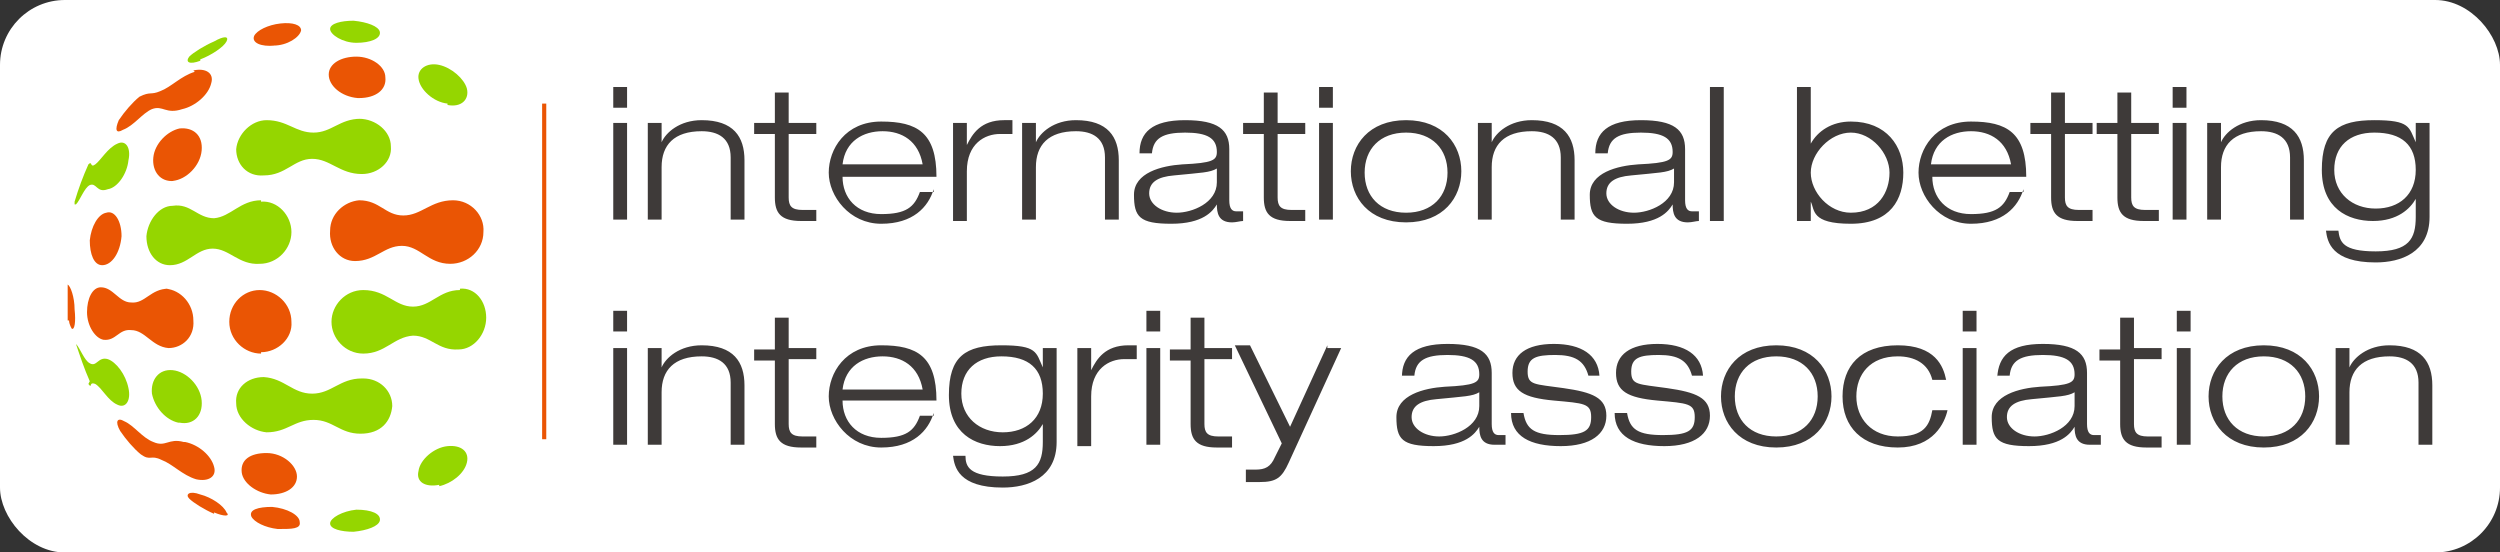 <?xml version="1.0" encoding="UTF-8"?>
<svg xmlns="http://www.w3.org/2000/svg" id="layer" version="1.1" viewBox="0 0 181 40">
  <rect x="0" y="0" width="181" height="40" fill="#333333" stroke="none"/>
  <!-- Generator: Adobe Illustrator 29.7.1, SVG Export Plug-In . SVG Version: 2.1.1 Build 8)  -->
  <defs>
    <style>
      .st0 {
        fill: none;
        stroke: #ea5504;
        stroke-width: .3px;
      }

      .st1 {
        fill: #3e3a39;
      }

      .st2 {
        fill: #fff;
      }

      .st3 {
        fill: #95d600;
      }

      .st4 {
        fill: #ea5504;
      }
    </style>
  </defs>
  <rect class="st2" width="181" height="40" rx="4.7" ry="4.7"></rect>
  <g>
    <path class="st1" d="M44.4,6.3h1v1.5h-1v-1.5ZM44.4,8.9h1v7h-1v-7ZM52.9,11.4c0-1.4-.9-1.9-2.1-1.9-2,0-2.9,1-2.9,2.6v3.8h-1v-7h1v1.4h0c.3-.7,1.3-1.6,2.9-1.6,2.3,0,3.1,1.2,3.1,2.9v4.3h-1v-4.5h0ZM56.1,6.7h1v2.2h2v.8h-2v4.6c0,.6.2.9,1,.9h1v.8h-1.1c-1.5,0-1.9-.6-1.9-1.7v-4.6h-1.5v-.8h1.5v-2.2h0ZM67.6,13.7c-.4,1.3-1.5,2.5-3.8,2.5s-3.8-2-3.8-3.7,1.2-3.7,3.8-3.7,4,.8,4,4h-6.8c0,1.5,1,2.7,2.8,2.7s2.4-.5,2.8-1.6h1v-.2ZM66.8,11.9c-.3-1.7-1.5-2.4-2.9-2.4s-2.7.7-2.9,2.4h5.8ZM69,8.9h1v1.6h0c.4-.8,1-1.8,2.7-1.8s.5,0,.6,0v1h-.9c-1.1,0-2.4.7-2.4,2.7v3.6h-1v-7h0ZM80,11.4c0-1.4-.9-1.9-2.1-1.9-2,0-2.9,1-2.9,2.6v3.8h-1v-7h1v1.4h0c.3-.7,1.3-1.6,2.9-1.6,2.3,0,3.1,1.2,3.1,2.9v4.3h-1v-4.5h0ZM82.5,11.1c0-1.5.9-2.4,3.3-2.4s3.2.7,3.2,2.1v3.7c0,.6.2.8.5.8h.5v.7c-.2,0-.5.1-.8.1-1,0-1.1-.7-1.1-1.3h0c-.3.5-1,1.4-3.3,1.4s-2.7-.5-2.7-2.1,2-2.1,3.5-2.2c2.2-.1,2.5-.3,2.5-.9,0-1-.7-1.4-2.3-1.4s-2.3.4-2.4,1.5c0,0-.9,0-.9,0ZM88.1,12.2c-.5.3-1.1.3-3.1.5-1.2.1-1.8.5-1.8,1.3s.9,1.4,2,1.4,2.9-.7,2.9-2.2v-1.1h0ZM91.5,6.7h1v2.2h2v.8h-2v4.6c0,.6.2.9,1,.9h1v.8h-1.1c-1.5,0-1.9-.6-1.9-1.7v-4.6h-1.5v-.8h1.5v-2.2h0ZM95.5,6.3h1v1.5h-1v-1.5ZM95.5,8.9h1v7h-1v-7ZM101.8,8.7c2.7,0,4,1.8,4,3.7s-1.3,3.7-4,3.7-4-1.8-4-3.7,1.3-3.7,4-3.7ZM101.8,15.4c1.9,0,3-1.2,3-2.9s-1.1-2.9-3-2.9-3,1.2-3,2.9,1.1,2.9,3,2.9ZM113,11.4c0-1.4-.9-1.9-2.1-1.9-2,0-2.9,1-2.9,2.6v3.8h-1v-7h1v1.4h0c.3-.7,1.3-1.6,2.9-1.6,2.3,0,3.1,1.2,3.1,2.9v4.3h-1v-4.5h0ZM115.5,11.1c0-1.5.9-2.4,3.3-2.4s3.2.7,3.2,2.1v3.7c0,.6.2.8.5.8h.5v.7c-.2,0-.5.1-.8.1-1,0-1.1-.7-1.1-1.3h0c-.3.5-1,1.4-3.3,1.4s-2.7-.5-2.7-2.1,2-2.1,3.5-2.2c2.2-.1,2.5-.3,2.5-.9,0-1-.7-1.4-2.3-1.4s-2.3.4-2.4,1.5c0,0-.9,0-.9,0ZM121.2,12.2c-.5.3-1.1.3-3.1.5-1.2.1-1.8.5-1.8,1.3s.9,1.4,2,1.4,2.9-.7,2.9-2.2v-1.1h0ZM123.8,6.3h1v9.7h-1V6.3ZM130.1,6.3h1v4.1h0c.5-.9,1.5-1.6,2.9-1.6,2.6,0,3.8,1.8,3.8,3.7s-.9,3.7-3.8,3.7-2.6-1-2.9-1.6h0v1.4h-1V6.3ZM134,15.4c2,0,2.8-1.5,2.8-2.9s-1.3-2.9-2.8-2.9-2.9,1.5-2.9,2.9,1.3,2.9,2.9,2.9ZM146.5,13.7c-.4,1.3-1.5,2.5-3.8,2.5s-3.8-2-3.8-3.7,1.2-3.7,3.8-3.7,4,.8,4,4h-6.8c0,1.5,1,2.7,2.8,2.7s2.4-.5,2.8-1.6h1v-.2ZM145.6,11.9c-.3-1.7-1.5-2.4-2.9-2.4s-2.7.7-2.9,2.4h5.8,0ZM148.5,6.7h1v2.2h2v.8h-2v4.6c0,.6.2.9,1,.9h1v.8h-1.1c-1.5,0-1.9-.6-1.9-1.7v-4.6h-1.5v-.8h1.5v-2.2h0ZM153.3,6.7h1v2.2h2v.8h-2v4.6c0,.6.2.9,1,.9h1v.8h-1.1c-1.5,0-1.9-.6-1.9-1.7v-4.6h-1.5v-.8h1.5v-2.2h0ZM157.3,6.3h1v1.5h-1v-1.5ZM157.3,8.9h1v7h-1v-7ZM165.8,11.4c0-1.4-.9-1.9-2.1-1.9-2,0-2.9,1-2.9,2.6v3.8h-1v-7h1v1.4h0c.3-.7,1.3-1.6,2.9-1.6,2.3,0,3.1,1.2,3.1,2.9v4.3h-1v-4.5h0ZM174.9,8.9h1v6.8c0,2.6-2.1,3.3-3.9,3.3-3.2,0-3.5-1.5-3.6-2.3h.9c.1.8.3,1.5,2.7,1.5s2.9-.9,2.9-2.5v-1.3h0c-.4.7-1.3,1.6-3.1,1.6s-3.7-.9-3.7-3.7,1.2-3.6,3.8-3.6,2.5.5,3,1.6h0v-1.4h0ZM171.9,9.6c-1.8,0-2.9,1-2.9,2.7s1.3,2.8,3,2.8,2.9-1,2.9-2.8-1-2.7-3-2.7ZM44.4,22.5h1v1.5h-1v-1.5ZM44.4,25.2h1v7h-1v-7ZM52.9,27.7c0-1.4-.9-1.9-2.1-1.9-2,0-2.9,1-2.9,2.6v3.8h-1v-7h1v1.4h0c.3-.7,1.3-1.6,2.9-1.6,2.3,0,3.1,1.2,3.1,2.9v4.3h-1v-4.5h0ZM56.1,23h1v2.2h2v.8h-2v4.7c0,.6.2.9,1,.9h1v.8h-1.1c-1.5,0-1.9-.6-1.9-1.7v-4.6h-1.5v-.8h1.5v-2.2h0ZM67.6,29.9c-.4,1.3-1.5,2.5-3.8,2.5s-3.8-2-3.8-3.7,1.2-3.7,3.8-3.7,4,.8,4,4h-6.8c0,1.5,1,2.7,2.8,2.7s2.4-.5,2.8-1.6h1v-.2ZM66.8,28.2c-.3-1.7-1.5-2.4-2.9-2.4s-2.7.7-2.9,2.4h5.8ZM75.5,25.2h1v6.8c0,2.6-2.1,3.3-3.9,3.3-3.2,0-3.5-1.5-3.6-2.3h.9c0,.8.3,1.5,2.7,1.5s2.9-.9,2.9-2.5v-1.3h0c-.4.7-1.3,1.6-3.1,1.6s-3.7-.9-3.7-3.7,1.2-3.6,3.8-3.6,2.5.5,3,1.6h0v-1.4h0ZM72.5,25.8c-1.8,0-2.9,1-2.9,2.7s1.3,2.8,3,2.8,2.9-1,2.9-2.8-1-2.7-3-2.7ZM78,25.2h1v1.6h0c.4-.8,1-1.8,2.7-1.8s.5,0,.6,0v1h-.9c-1.1,0-2.4.7-2.4,2.7v3.6h-1v-7h0ZM83,22.5h1v1.5h-1v-1.5ZM83,25.2h1v7h-1v-7ZM86.2,23h1v2.2h2v.8h-2v4.7c0,.6.2.9,1,.9h1v.8h-1.1c-1.5,0-1.9-.6-1.9-1.7v-4.6h-1.5v-.8h1.5v-2.2h0ZM96,25.2h1.1l-3.8,8.3c-.5,1.1-.9,1.4-2.1,1.4s-.7,0-1,0v-.9h.7c.7,0,1.1-.2,1.4-.9l.5-1-3.4-7.1h1.1l2.9,5.9,2.7-5.9v.2ZM101.5,27.3c0-1.5.9-2.4,3.3-2.4s3.2.7,3.2,2.1v3.7c0,.6.2.8.5.8h.5v.7c-.2,0-.5,0-.8,0-1,0-1.1-.7-1.1-1.3h0c-.3.5-1,1.4-3.3,1.4s-2.7-.5-2.7-2.1,2-2.1,3.5-2.2c2.2-.1,2.5-.3,2.5-.9,0-1-.7-1.4-2.3-1.4s-2.3.4-2.4,1.5c0,0-.9,0-.9,0ZM107.1,28.4c-.5.3-1.1.3-3.1.5-1.2.1-1.8.5-1.8,1.3s.9,1.4,2,1.4,2.9-.7,2.9-2.2v-1.1h0ZM115,27.2c-.3-1.1-1-1.5-2.4-1.5s-2,.2-2,1.2.5.9,2.6,1.2c2.1.3,3.1.7,3.1,2s-1.1,2.2-3.3,2.2-3.6-.7-3.6-2.4h.9c.2,1.2.8,1.6,2.6,1.6s2.3-.3,2.3-1.3-.5-1-2.7-1.2-3-.7-3-2,1-2.1,3-2.1,3.2.8,3.3,2.3h-.9,0ZM122.5,27.2c-.3-1.1-1-1.5-2.4-1.5s-2,.2-2,1.2.5.9,2.6,1.2c2.1.3,3.1.7,3.1,2s-1.1,2.2-3.3,2.2-3.6-.7-3.6-2.4h.9c.2,1.2.8,1.6,2.6,1.6s2.3-.3,2.3-1.3-.5-1-2.7-1.2-3-.7-3-2,1-2.1,3-2.1,3.2.8,3.3,2.3h-.9,0ZM128.6,25c2.7,0,4,1.8,4,3.7s-1.3,3.7-4,3.7-4-1.8-4-3.7,1.3-3.7,4-3.7ZM128.6,31.6c1.9,0,3-1.2,3-2.9s-1.1-2.9-3-2.9-3,1.2-3,2.9,1.1,2.9,3,2.9ZM141,29.7c-.2.9-1,2.7-3.6,2.7s-4-1.5-4-3.7,1.3-3.7,4-3.7,3.3,1.5,3.5,2.5h-1c-.3-1.2-1.3-1.7-2.5-1.7-2,0-3,1.3-3,2.9s1.1,2.9,3,2.9,2.3-.8,2.5-1.9h1.1ZM142.1,22.5h1v1.5h-1v-1.5ZM142.1,25.2h1v7h-1v-7ZM144.6,27.3c.1-1.5.9-2.4,3.3-2.4s3.2.7,3.2,2.1v3.7c0,.6.2.8.5.8h.5v.7c-.2,0-.5,0-.8,0-1,0-1.1-.7-1.1-1.3h0c-.3.5-1,1.4-3.3,1.4s-2.7-.5-2.7-2.1,2-2.1,3.5-2.2c2.2-.1,2.5-.3,2.5-.9,0-1-.7-1.4-2.3-1.4s-2.3.4-2.4,1.5c0,0-.9,0-.9,0ZM150.2,28.4c-.5.3-1.1.3-3.1.5-1.2.1-1.8.5-1.8,1.3s.9,1.4,2,1.4,2.9-.7,2.9-2.2v-1.1h0ZM153.5,23h1v2.2h2v.8h-2v4.7c0,.6.2.9,1,.9h1v.8h-1.1c-1.5,0-1.9-.6-1.9-1.7v-4.6h-1.5v-.8h1.5v-2.2h0ZM157.6,22.5h1v1.5h-1v-1.5ZM157.6,25.2h1v7h-1v-7ZM163.9,25c2.7,0,4,1.8,4,3.7s-1.3,3.7-4,3.7-4-1.8-4-3.7,1.3-3.7,4-3.7ZM163.9,31.6c1.9,0,3-1.2,3-2.9s-1.1-2.9-3-2.9-3,1.2-3,2.9,1.1,2.9,3,2.9ZM175.1,27.7c0-1.4-.9-1.9-2.1-1.9-2,0-2.9,1-2.9,2.6v3.8h-1v-7h1v1.4h0c.3-.7,1.3-1.6,2.9-1.6,2.3,0,3.1,1.2,3.1,2.9v4.3h-1v-4.5h0Z"></path>
    <path class="st4" d="M25.7,18.9c-1.1,0-1.9-1-1.8-2.2,0-1.2,1-2.1,2.1-2.2,1.5,0,1.9,1.1,3.2,1.1s2-1.1,3.6-1.1h0c1.3,0,2.3,1.1,2.2,2.3,0,1.3-1.1,2.3-2.4,2.3h0c-1.6,0-2.2-1.3-3.5-1.3s-1.9,1.1-3.4,1.1M20.2,38.3c.9,0,1.6,0,1.5-.5,0-.5-.9-1-2-1.1-1,0-1.7.2-1.5.7.2.4,1,.8,1.9.9M15.5,37.1c.7.3,1.2.3.9,0-.2-.5-1.1-1.1-1.9-1.3-.8-.3-1.1,0-.8.3.3.3,1.1.8,1.8,1.1M19.6,35.8c1.1,0,1.9-.5,1.9-1.3s-1-1.7-2.2-1.7-1.9.5-1.8,1.4c.1.8,1.1,1.5,2.1,1.6M18.9,25.5c1.2,0,2.3-1,2.2-2.2,0-1.3-1.1-2.3-2.3-2.3s-2.2,1-2.2,2.3,1.1,2.3,2.3,2.3M7.4,19.2c.7,0,1.3-.9,1.4-2.1,0-1.1-.5-1.9-1.1-1.7-.6.1-1.1,1-1.2,2,0,1,.3,1.8.9,1.8M12.5,13.1c1-.1,2-1.1,2.1-2.2.1-1.1-.6-1.7-1.6-1.6-.9.2-1.8,1.1-1.9,2.1-.1,1,.5,1.8,1.5,1.7M26,7.1c1.2,0,2-.6,1.9-1.5,0-.8-1-1.5-2.1-1.5s-2,.5-2,1.3.9,1.6,2.1,1.7M12.2,20.9c-1.3,0-1.7,1.1-2.7,1-.9,0-1.3-1.1-2.2-1.1h0c-.6,0-1,.8-1,1.8s.6,1.9,1.2,2h0c.9.1,1.1-.8,2-.7,1,0,1.5,1.2,2.7,1.3,1,0,1.9-.8,1.8-2,0-1.2-.9-2.2-2-2.3M14.1,5.2c-1,.3-1.7,1.1-2.5,1.4-.7.3-.7,0-1.5.4h0c-.5.4-1.1,1.1-1.5,1.7-.3.7-.2,1,.3.7h0c.8-.3,1.4-1.2,2.1-1.5.8-.3,1,.4,2.2,0,.9-.2,1.9-1,2.1-1.9.2-.7-.4-1.1-1.3-.9M13.3,32c-1.1-.3-1.3.4-2.2,0-.8-.3-1.4-1.2-2.1-1.5h0c-.5-.3-.7,0-.3.7.4.6,1,1.3,1.5,1.7h0c.7.5.7,0,1.5.4.8.3,1.5,1.1,2.5,1.4.9.2,1.5-.2,1.3-.9-.2-.8-1.1-1.6-2.1-1.8M5,23.2c0,.3.2.6.2.6.2.1.3-.5.2-1.4,0-.9-.3-1.7-.5-1.8,0,0,0,.6,0,1.5h0c0,.3,0,.7,0,1.1M19.8,3.3c1,0,1.9-.6,2-1.1,0-.4-.6-.6-1.5-.5s-1.7.5-1.9.9c-.2.5.5.8,1.5.7"></path>
    <path class="st3" d="M25.6,38.5c-.9,0-1.7-.2-1.7-.6s.9-.9,1.9-1c1.1,0,1.8.3,1.7.8-.1.4-.9.7-1.9.8M31.8,35.2c.9-.2,1.8-.9,2-1.7s-.4-1.3-1.4-1.2-2,1-2.1,1.8c-.2.8.5,1.2,1.5,1M13,30.6c1,.2,1.7-.5,1.6-1.6-.1-1.1-1.1-2.1-2.1-2.2s-1.6.7-1.5,1.7c.2,1,1,1.9,1.9,2.1M33.3,21c-1.5,0-2.1,1.2-3.4,1.2s-1.9-1.2-3.6-1.2h0c-1.3,0-2.3,1.1-2.3,2.3s1,2.3,2.3,2.3h0c1.6,0,2.2-1.2,3.6-1.3,1.3,0,1.8,1.1,3.3,1,1.1,0,2-1.1,2-2.3s-.8-2.2-1.9-2.1M32.4,7.6c1,.2,1.6-.4,1.4-1.2-.2-.7-1.1-1.5-2-1.7-.9-.2-1.6.3-1.5,1,.1.8,1.1,1.7,2.1,1.8M26.1,8.6c-1.5,0-2.1,1-3.4,1s-1.9-.9-3.4-.9h0c-1.1,0-2.1,1-2.2,2.1,0,1.1.8,2,2,1.9h0c1.6,0,2.2-1.2,3.5-1.2s2,1.1,3.6,1.1h0c1.2,0,2.2-.9,2.1-2,0-1.1-1.1-2-2.3-2h0M18.9,14.5c-1.5,0-2.2,1.2-3.4,1.3-1.2,0-1.7-1.1-3-.9h0c-1,0-1.8,1.1-1.9,2.2,0,1.2.7,2.1,1.7,2.1h0c1.3,0,1.9-1.2,3.1-1.2s1.9,1.2,3.4,1.1c1.3,0,2.3-1.1,2.3-2.3s-1-2.3-2.2-2.2M26.2,27.4c-1.6,0-2.2,1.1-3.6,1.1s-2-1.1-3.5-1.2h0c-1.2,0-2.1.8-2,1.9,0,1.1,1.1,2,2.2,2.1h0c1.5,0,2-.9,3.4-.9s1.9,1,3.4,1,2.2-.9,2.3-2c0-1.1-.9-2-2.1-2M5.5,14.8q0,0,0,0h0c.3-.3.6-1.2,1-1.4.5-.2.5.6,1.3.3.7-.1,1.4-1.1,1.5-2.1.2-.9-.2-1.5-.8-1.2-.7.3-1.2,1.2-1.6,1.5s-.2-.3-.5,0h0c-.4.9-.7,1.7-1,2.7h0v.2ZM6.4,27.8h0c.3.4,0-.2.5,0,.5.3.9,1.2,1.6,1.5.6.3,1-.3.8-1.2-.2-1-.9-1.9-1.5-2.1-.7-.2-.8.6-1.3.3-.4-.2-.7-1.1-1-1.4h0c0-.1,0,0,0,0h0c.3.9.6,1.8,1,2.7M25.8,3.1c1,0,1.8-.3,1.7-.8-.1-.4-.9-.7-1.9-.8-.9,0-1.7.2-1.7.6s.9,1,1.9,1M14.5,4.3c.8-.3,1.7-.9,1.9-1.3.2-.4-.2-.4-.9,0-.7.3-1.5.8-1.8,1.1-.3.4,0,.6.8.3"></path>
    <line class="st0" x1="39.4" y1="31.8" x2="39.4" y2="7.5"></line>
  </g>
</svg>
